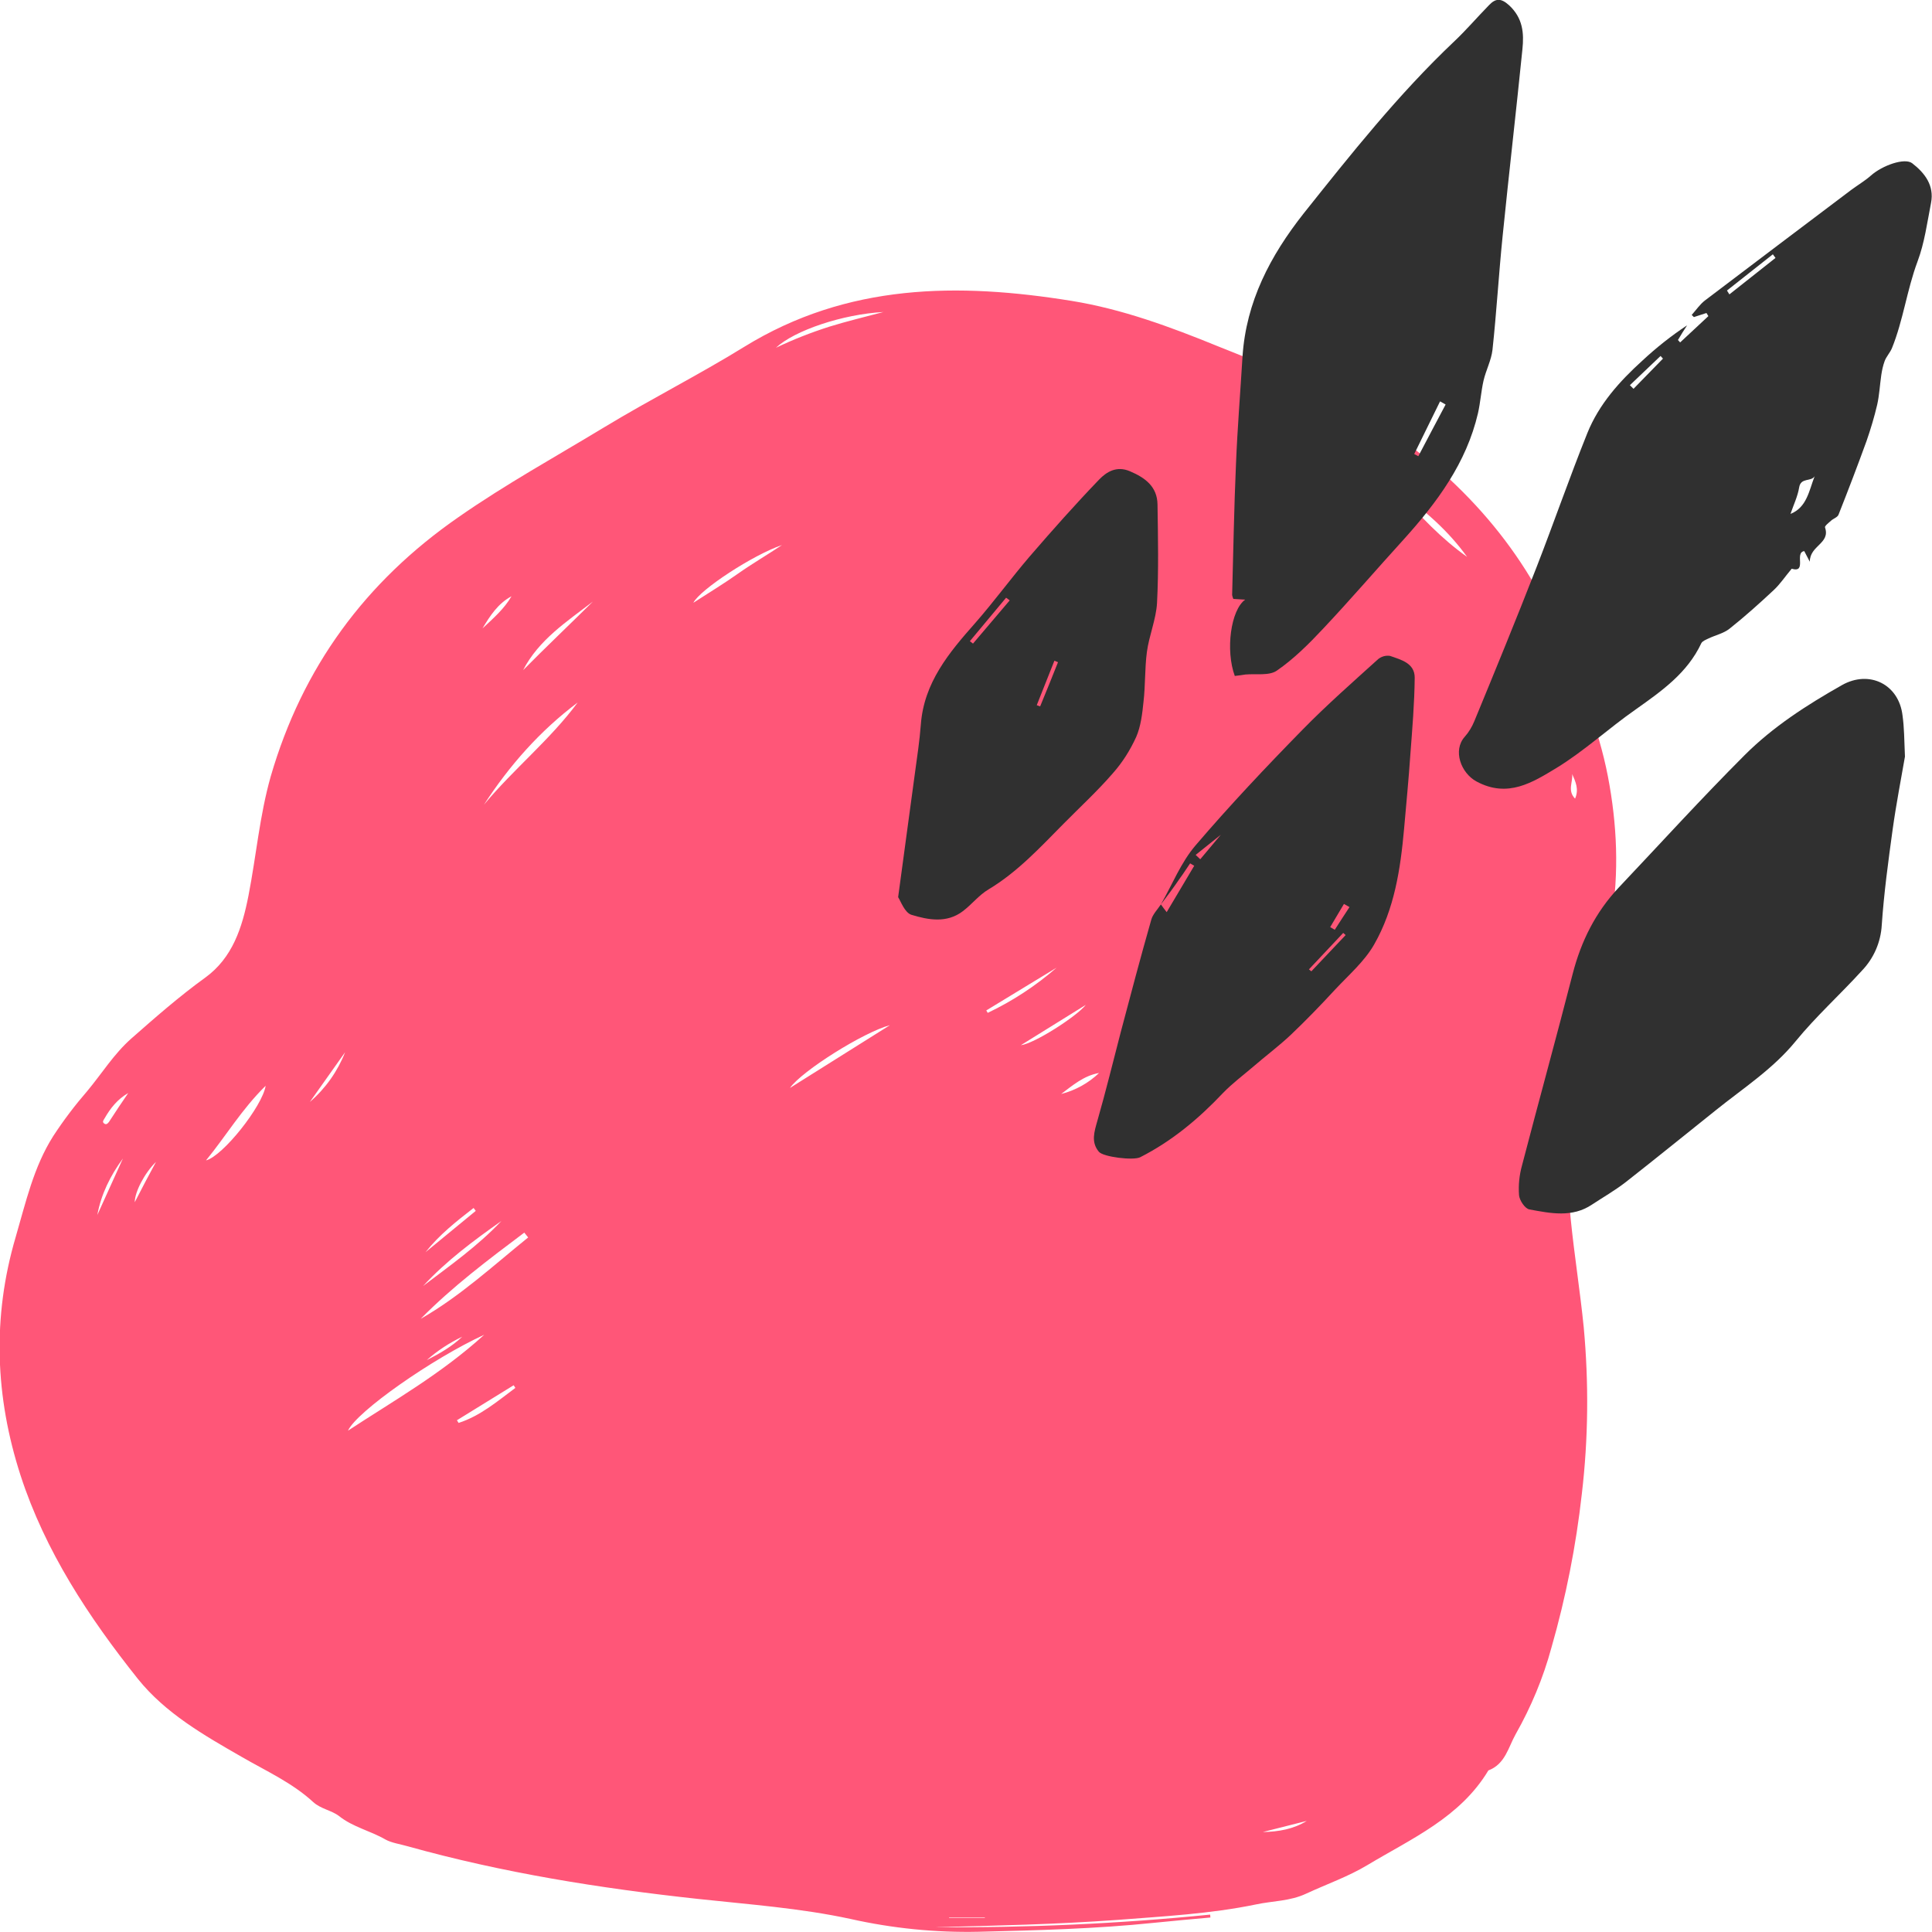 <?xml version="1.0" encoding="utf-8"?>
<!-- Generator: Adobe Illustrator 24.2.1, SVG Export Plug-In . SVG Version: 6.00 Build 0)  -->
<svg version="1.1" id="Layer_1" xmlns="http://www.w3.org/2000/svg" xmlns:xlink="http://www.w3.org/1999/xlink" x="0px" y="0px"
	 viewBox="0 0 800 800" style="enable-background:new 0 0 800 800;" xml:space="preserve">
<style type="text/css">
	.st0{fill:#FF5678;}
	.st1{fill:#303030;}
</style>
<path class="st0" d="M387,798c38.1,0.3,76.2-1.4,114.1-5.2l0.1,1.2c-7.8,0.7-15.6,1.4-23.4,2.2c-24.1,2.5-48.3,3.1-72.5,3.7
	c-17.8,0.4-35.7-1.4-53.1-5.3c-20.8-4.5-42-6-63.2-8.3c-40.6-4.4-80.8-10.8-120.2-21.8c-3.1-0.9-6.7-1.4-9.2-2.8
	c-6.2-3.6-13.4-5.1-19.2-9.7c-3.1-2.4-7.5-2.9-10.7-5.8c-8.7-8-19.4-12.8-29.6-18.7c-15.7-9-31.6-18.1-43-32.3
	c-20.4-25.6-38.4-52.9-48.6-84.3c-10.5-32.5-11.8-65.4-2-98.7c4.2-14.4,7.4-28.9,15.5-41.7c4.3-6.6,9-12.8,14.2-18.8
	c6-7.2,10.9-15.2,18.1-21.6c10-8.8,19.9-17.5,30.7-25.3c11.3-8.2,15.3-20.7,17.9-34c3.2-16.4,4.6-33.1,9.2-49.3
	c13.1-45.1,39.1-80.6,77.8-107.4c19.5-13.6,40.2-25,60.5-37.3c19-11.5,39-21.6,57.8-33.2c42.7-26.3,88.6-26.6,135.6-19
	c20.9,3.4,40.7,10.7,60.3,18.7c21.4,8.7,43.1,16.5,62.7,29.2c35.2,22.8,62.9,52,79.3,91.1c7.9,18.9,15.8,37.7,19.7,57.9
	c3.8,19.8,4.7,39.7,1.4,59.9c-4,24.3-11.2,47.9-15.4,72.1c-0.8,4.6-1.1,9.3-1.1,14c0.1,12.4-1.6,24.9-0.3,37.3
	c1.5,15,3.9,29.9,5.4,44.9c2.1,22.9,1.9,46-0.8,68.9c-2.4,21.5-6.6,42.8-12.6,63.7c-3.4,12.5-8.4,24.5-14.8,35.8
	c-3,5.3-4.3,12.4-11.3,15c-11.7,19.5-31.8,28.2-50.1,39.2c-8,4.8-16.9,7.9-25.3,11.8c-6.8,3.2-14,3-20.9,4.5
	c-18.9,3.9-38.2,4.9-57.4,6.4C437.7,796.8,412.4,797.4,387,798z M144.1,592.4c18.9-12.4,38.6-23.5,56.4-39.7
	C179.1,562.5,147.7,584.5,144.1,592.4z M218.7,512.4l-1.6-2c-14.9,11.2-29.7,22.3-42.9,35.7C190.5,536.8,204.2,524.1,218.7,512.4z
	 M200.4,333.2c12.3-14.8,27.4-26.9,38.8-42.3C223.6,302.6,210.9,317,200.4,333.2z M85.3,480.5c7-1.8,23.4-22.5,24.7-30.9
	C100.1,459.3,93.5,470.5,85.3,480.5z M368.5,424.5c-10.9,2.9-36.4,18.9-41.4,26L368.5,424.5z M579.5,203.9
	c8.5,9.8,17.3,19.1,28,26.7C599.8,219.9,590.1,211.4,579.5,203.9z M245.5,249.1c-10.8,8.3-22.4,15.8-28.9,28.4
	C226.1,267.9,235.9,258.6,245.5,249.1L245.5,249.1z M175.2,532.5c11.2-8.5,22.7-16.6,32.4-26.9C196.1,513.7,184.8,522.1,175.2,532.5
	z M321.3,144c7.1-3.4,14.5-6.3,22-8.7c7.4-2.3,15-4.1,22.5-6.1C349,130.1,329,136.8,321.3,144z M323.8,225.7
	c-11.9,4-33.9,18.4-36.7,23.9c6.5-4.2,12.6-7.9,18.4-12S317.8,229.7,323.8,225.7L323.8,225.7z M189.2,588.1l0.7,1.1
	c9-2.9,16.1-9,23.5-14.5l-0.7-1.1L189.2,588.1z M437.5,400.7l-29.1,17.7l0.6,1C419.3,414.5,428.9,408.2,437.5,400.7z M422.7,432.8
	c5.7-0.7,23.2-12,26.9-16.7L422.7,432.8z M197,501.4l-0.9-1.2c-7.1,5.5-14.2,11.1-19.9,18.3L197,501.4z M142.9,435.7l-14.6,20.6
	C134.8,450.7,139.8,443.6,142.9,435.7z M40.3,503.1l10.6-23.4C45.7,486.8,41.9,494.4,40.3,503.1z M456.3,289.5
	c-0.2-0.5-0.4-0.9-0.6-1.4l-19.4,8.1l0.5,1.2C443.1,294.1,450.4,293.5,456.3,289.5z M439.4,453c5.9-1.5,11.3-4.5,15.7-8.7
	C448.8,445.4,444.2,449.4,439.4,453z M53.1,452.6c-4.5,2.6-7.4,6.3-9.8,10.5c-0.4,0.7-1.1,1.4-0.2,2.1s1.5,0,2-0.6
	C47.7,460.6,50.4,456.5,53.1,452.6L53.1,452.6z M199.8,260.2c4.4-4.1,9-8.1,12-13.3C206.2,249.9,202.9,255,199.8,260.2z M64.6,481.1
	c-4.8,4.7-8.8,12.5-8.8,16.7C58.9,491.8,61.7,486.4,64.6,481.1z M541.1,754l-18.2,4.6C529.4,758.5,535.6,757.4,541.1,754z
	 M176.7,563.2c5.3-2.7,10.4-5.6,14.7-9.7C186,556.1,181.1,559.3,176.7,563.2z M651,320.5c0.4,3.3-2.1,6.8,1.2,10.2
	C653.9,326.8,652.4,323.7,651,320.5z M380.2,373.1c4.7-1.6,9-4.1,12.8-7.2C388.3,367.5,384,370,380.2,373.1z M393,794v0.2h14.8V794
	H393z"/>
<path class="st1" d="M749.4,232.6l-2.3-4.4c-4.2,0.6,1.3,9.2-5.2,7.3c-2.7,3.2-4.8,6.4-7.5,8.9c-5.9,5.5-11.9,10.9-18.2,15.9
	c-2.5,2-5.9,2.7-8.8,4.1c-1,0.5-2.4,1-2.9,1.9c-5.8,12.4-16.4,19.8-27.1,27.4c-11.2,7.8-21.3,17.2-32.9,24.3
	c-9.8,5.9-20.1,12.6-33.1,5.6c-6.5-3.5-9.9-12.9-4.9-18.5c1.7-1.9,3-4.1,4-6.5c8.7-21.1,17.4-42.3,25.7-63.6
	c7.2-18.5,13.7-37.3,21.1-55.7c4.8-11.9,13.3-21.4,22.8-30c5.8-5.4,12-10.3,18.5-14.6c-1.3,2-2.6,4-3.8,6.1c0.3,0.3,0.6,0.6,0.9,1
	l11.7-10.9l-0.8-1.3l-5.2,1.7l-0.9-0.9c1.8-2,3.4-4.4,5.5-6c20.2-15.3,40.4-30.6,60.6-45.8c2.7-2,5.6-3.7,8.1-5.9
	c4.7-4.2,14-7.5,17.1-5.1c5.2,4,9.2,9.2,7.8,16.4c-1.6,8.2-2.7,16.6-5.6,24.3c-4.4,11.8-5.9,24.3-10.6,35.9c-0.8,1.9-2.3,3.4-3,5.3
	c-0.7,1.9-1.1,3.8-1.4,5.8c-0.6,4.1-0.8,8.3-1.7,12.3c-1.2,5.1-2.7,10.1-4.4,15c-3.7,10.2-7.6,20.4-11.6,30.5
	c-0.4,1.1-2.1,1.6-3.1,2.5s-2.7,2.2-2.5,2.8C758,225.1,749.4,225.8,749.4,232.6z M751.4,197.2c-1.5,2.4-5.7,0.4-6.4,4.6
	c-0.6,3.7-2.3,7.2-3.6,11C748.2,210.1,749.1,203.1,751.4,197.2L751.4,197.2z M715.1,120.3l1,1.6l19.1-15.1l-1.1-1.5L715.1,120.3z
	 M674.9,159.5l1.5,1.5l12.2-12.5l-1-1.1L674.9,159.5z"/>
<path class="st1" d="M511.3,279.9c-3.9-10.6-1.7-27.3,4.3-31.6l-4.9-0.3c-0.2-0.5-0.4-1-0.5-1.6c0.5-18.1,0.8-36.3,1.6-54.4
	c0.6-14.8,1.8-29.6,2.7-44.4c1.5-22.7,11.5-41.7,25.3-59.2C559.4,63.8,579,39.1,602,17.3c5.1-4.8,9.7-10.2,14.6-15.2
	c2.6-2.7,4.8-3.1,8.3,0.1c5.7,5.3,6.2,11.5,5.5,18.2c-2.6,25.8-5.6,51.6-8.2,77.4c-1.6,15.7-2.5,31.4-4.2,47.1
	c-0.5,4.3-2.7,8.4-3.7,12.7c-1,4.4-1.3,9.1-2.3,13.5c-4.8,20.6-16.9,36.9-30.7,52.2c-11.2,12.3-22,24.9-33.4,37
	c-5.9,6.3-12.1,12.5-19.2,17.4c-3.2,2.2-8.6,1.2-13,1.6C514.4,279.5,513.1,279.7,511.3,279.9z M598.6,167.5l-2.3-1.3l-10.7,21.8
	l1.7,0.9C591,181.8,594.8,174.7,598.6,167.5L598.6,167.5z"/>
<path class="st1" d="M788.8,313.3c-1.5,8.7-3.6,19.4-5.1,30.2c-1.8,13.1-3.6,26.3-4.5,39.5c-0.4,7.1-3.3,13.8-8.2,18.9
	c-9,9.9-19,18.9-27.5,29.3c-9.4,11.5-21.7,19.4-33,28.5c-12.4,9.9-24.7,19.9-37.2,29.7c-4.5,3.5-9.4,6.3-14.1,9.4
	c-8.2,5.5-17.2,3.6-25.9,2c-1.8-0.3-4.1-3.7-4.3-5.9c-0.3-4.1,0.1-8.2,1.2-12.2c6.9-26.5,14.2-52.9,21-79.4
	c3.5-13.6,9.5-25.6,19.1-35.8c17.3-18.3,34.3-37,52.1-54.8c11.8-11.8,25.8-20.8,40.3-29c11.3-6.4,23.6-0.4,25.1,12.6
	C788.5,301.3,788.5,306.2,788.8,313.3z"/>
<path class="st1" d="M480.7,374.5c4.7-8.2,8.3-17.4,14.4-24.5c14.2-16.6,29.2-32.5,44.5-48.1c9.9-10.1,20.6-19.5,31.1-29
	c1.4-1.1,3.2-1.6,4.9-1.3c4.6,1.6,10.2,3,10.2,9c-0.1,10.6-1,21.2-1.8,31.8c-0.7,10.3-1.7,20.5-2.6,30.8c-1.5,16.7-4,33.2-12.4,47.9
	c-4,7-10.5,12.6-16.2,18.7c-5.9,6.4-12,12.7-18.3,18.7c-5,4.7-10.5,8.8-15.7,13.3c-4.1,3.5-8.5,6.8-12.3,10.7
	c-10.1,10.7-21.2,20-34.4,26.7c-2.8,1.4-15.3-0.1-17.1-2.3c-3.3-4-1.9-8.2-0.6-12.8c3.5-12.2,6.5-24.5,9.7-36.8
	c4.1-15.5,8.2-31,12.6-46.4c0.6-2.3,2.6-4.3,4-6.4c0.7,1,1.4,1.9,2.4,3.2l11.4-19.2l-1.7-1c-1.4,2-2.6,4-4.1,6
	C486.2,367.2,483.5,370.8,480.7,374.5z M495.1,354l1.9,1.8l12-14.3l0.7,0.8L495.1,354z M542,401.4l1,0.8l14.2-15l-1-0.9L542,401.4z
	 M558.8,375.6l-2.3-1.3l-5.7,9.6l1.9,1.1C554.7,381.8,556.8,378.7,558.8,375.6L558.8,375.6z"/>
<path class="st1" d="M371.9,371.5c2.5-18.8,4.8-35.2,7-51.7c0.9-6.6,1.9-13.2,2.4-19.8c1.3-17.4,11.7-29.8,22.5-42
	c7.8-8.9,14.8-18.5,22.5-27.5c9.4-10.9,18.9-21.6,28.8-31.9c3.1-3.2,7.2-5.8,12.7-3.5c6.4,2.7,11.4,6.4,11.5,13.8
	c0.2,13.6,0.5,27.2-0.2,40.8c-0.4,6.8-3.3,13.5-4.2,20.3s-0.6,13.8-1.4,20.6c-0.5,4.9-1.1,10.1-3,14.5c-2.5,5.5-5.7,10.6-9.7,15.1
	c-6.4,7.4-13.6,14-20.5,21c-9.7,9.8-19,19.9-31,27.1c-3.9,2.3-6.9,6.2-10.6,9c-6.7,5.1-14.4,3.6-21.3,1.5
	C374.6,377.9,373,373.2,371.9,371.5z M418.1,248.6l-1.5-1.1l-15,18l1.3,1L418.1,248.6z M438.1,274.2l-1.5-0.6l-7.3,18.4l1.4,0.5
	C433.2,286.4,435.7,280.3,438.1,274.2z"/>
</svg>

